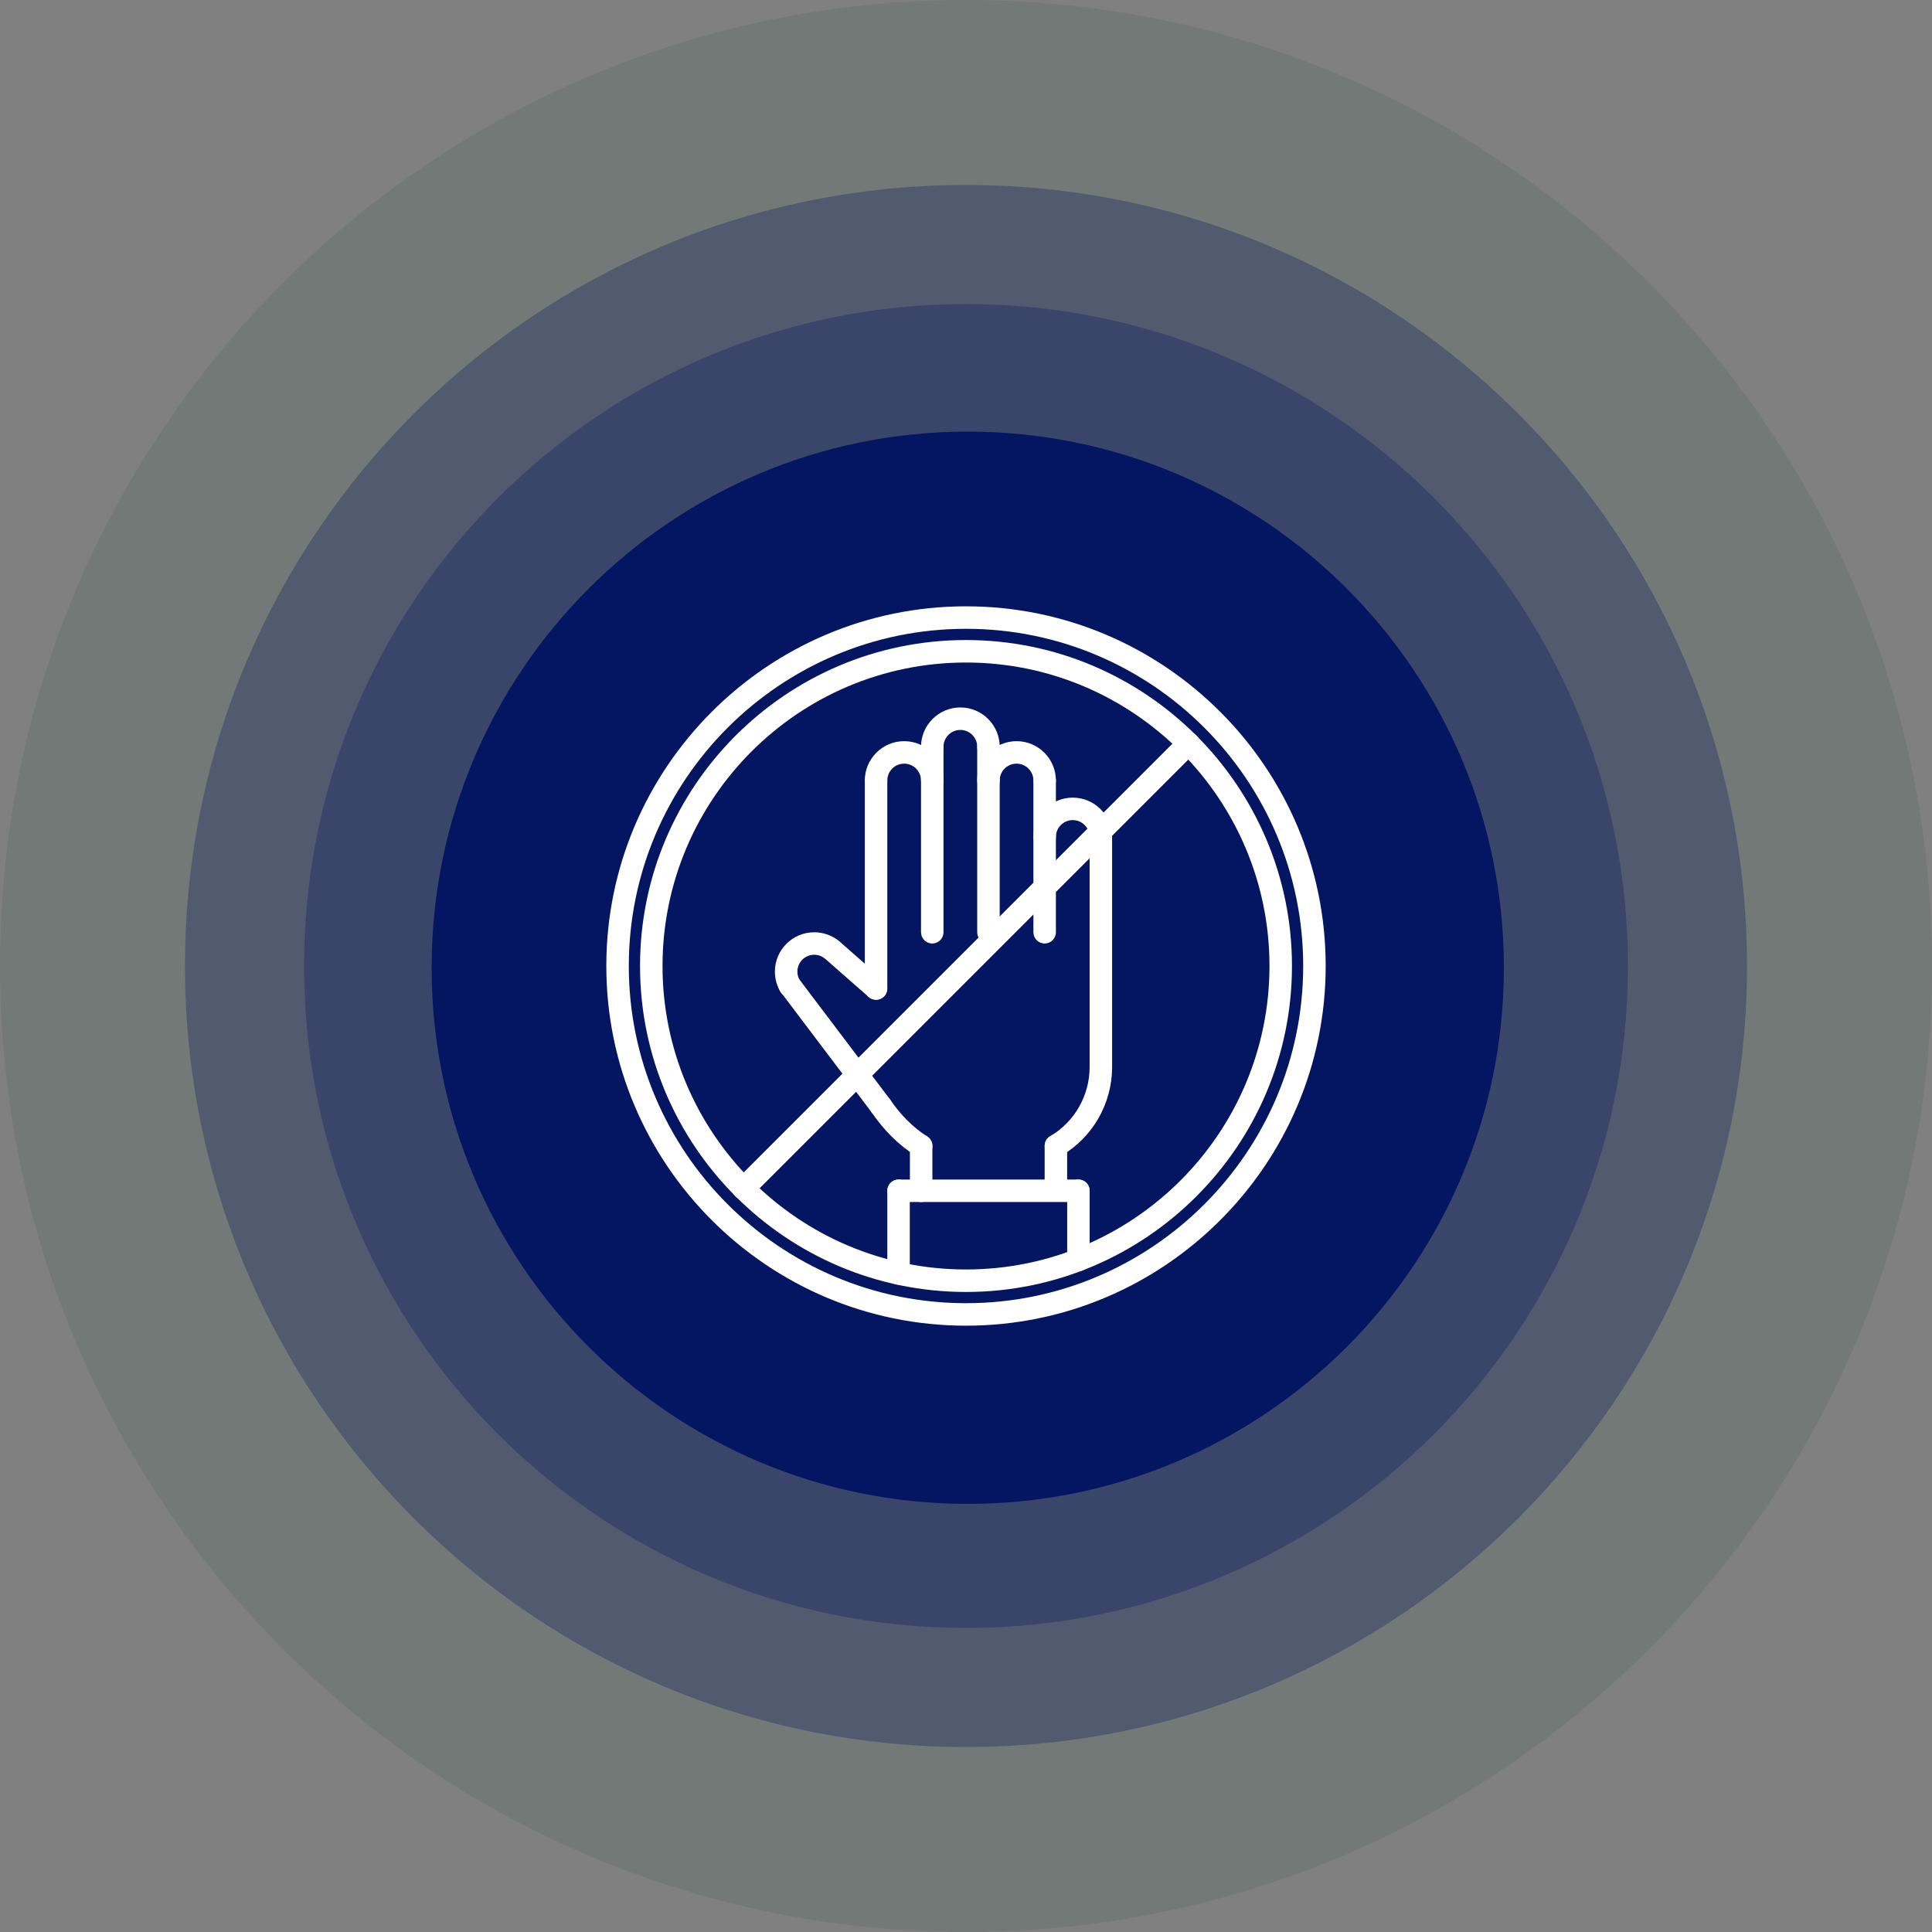 <svg width="188" height="188" viewBox="0 0 188 188" fill="none" xmlns="http://www.w3.org/2000/svg">
<rect x="0" y="0" width="188" height="188" fill="#808080" stroke="none"/>
<path fill-rule="evenodd" clip-rule="evenodd" d="M94 188C145.915 188 188 145.915 188 94C188 42.085 145.915 0 94 0C42.085 0 0 42.085 0 94C0 145.915 42.085 188 94 188Z" fill="#004225" fill-opacity="0.102"/>
<path fill-rule="evenodd" clip-rule="evenodd" d="M94 170C135.974 170 170 135.974 170 94C170 52.026 135.974 18 94 18C52.026 18 18 52.026 18 94C18 135.974 52.026 170 94 170Z" fill="#041562" fill-opacity="0.302"/>
<path fill-rule="evenodd" clip-rule="evenodd" d="M94 158.41C129.573 158.41 158.41 129.573 158.41 94C158.41 58.427 129.573 29.59 94 29.59C58.427 29.59 29.59 58.427 29.59 94C29.59 129.573 58.427 158.41 94 158.41Z" fill="#041562" fill-opacity="0.302"/>
<path fill-rule="evenodd" clip-rule="evenodd" d="M94.17 146.34C122.983 146.34 146.34 122.983 146.34 94.17C146.34 65.357 122.983 42 94.17 42C65.357 42 42 65.357 42 94.17C42 122.983 65.357 146.34 94.17 146.34Z" fill="#041562"/>
<g clip-path="url(#clip0_213_128)">
<path d="M94 129C74.701 129 59 113.299 59 94C59 74.701 74.701 59 94 59C113.299 59 129 74.701 129 94C129 113.299 113.299 129 94 129ZM94 61.188C75.907 61.188 61.188 75.907 61.188 94C61.188 112.093 75.907 126.812 94 126.812C112.093 126.812 126.812 112.093 126.812 94C126.812 75.907 112.093 61.188 94 61.188Z" fill="white"/>
<path d="M94 125.719C76.511 125.719 62.281 111.489 62.281 94C62.281 76.511 76.511 62.281 94 62.281C111.489 62.281 125.719 76.511 125.719 94C125.719 111.489 111.489 125.719 94 125.719ZM94 64.469C77.716 64.469 64.469 77.716 64.469 94C64.469 110.284 77.716 123.531 94 123.531C110.284 123.531 123.531 110.284 123.531 94C123.531 77.716 110.284 64.469 94 64.469Z" fill="white"/>
<path d="M72.345 116.749C72.065 116.749 71.785 116.642 71.572 116.428C71.144 116.001 71.144 115.31 71.572 114.882L114.882 71.572C115.31 71.144 116.001 71.144 116.428 71.572C116.856 71.999 116.856 72.691 116.428 73.118L73.118 116.428C72.905 116.642 72.625 116.749 72.345 116.749Z" fill="white"/>
<path d="M107.123 82.536C106.518 82.536 106.029 82.047 106.029 81.443C106.029 80.539 105.293 79.803 104.388 79.803C103.484 79.803 102.748 80.539 102.748 81.443C102.748 82.047 102.259 82.536 101.654 82.536C101.049 82.536 100.56 82.047 100.56 81.443C100.56 79.332 102.277 77.616 104.388 77.616C106.499 77.616 108.217 79.332 108.217 81.443C108.217 82.046 107.728 82.536 107.123 82.536ZM101.654 77.044C101.049 77.044 100.56 76.555 100.56 75.95C100.56 75.045 99.824 74.309 98.92 74.309C98.015 74.309 97.279 75.045 97.279 75.95C97.279 76.555 96.79 77.044 96.185 77.044C95.581 77.044 95.092 76.555 95.092 75.95C95.092 73.839 96.809 72.122 98.92 72.122C101.031 72.122 102.748 73.839 102.748 75.95C102.748 76.555 102.259 77.044 101.654 77.044ZM90.717 77.044C90.112 77.044 89.623 76.555 89.623 75.95C89.623 75.045 88.887 74.309 87.982 74.309C87.078 74.309 86.342 75.045 86.342 75.95C86.342 76.555 85.853 77.044 85.248 77.044C84.643 77.044 84.154 76.555 84.154 75.95C84.154 73.839 85.871 72.122 87.982 72.122C90.093 72.122 91.81 73.839 91.81 75.95C91.81 76.555 91.321 77.044 90.717 77.044Z" fill="white"/>
<path d="M96.185 73.762C95.581 73.762 95.092 73.273 95.092 72.669C95.092 71.764 94.356 71.028 93.451 71.028C92.546 71.028 91.81 71.764 91.81 72.669C91.81 73.273 91.321 73.762 90.717 73.762C90.112 73.762 89.623 73.273 89.623 72.669C89.623 70.558 91.34 68.841 93.451 68.841C95.562 68.841 97.279 70.558 97.279 72.669C97.279 73.273 96.79 73.762 96.185 73.762ZM102.749 112.595C102.373 112.595 102.006 112.4 101.804 112.052C101.5 111.531 101.675 110.861 102.195 110.557C104.56 109.176 106.029 106.603 106.029 103.843C106.029 103.238 106.518 102.749 107.123 102.749C107.728 102.749 108.217 103.238 108.217 103.843C108.217 107.377 106.332 110.673 103.3 112.445C103.126 112.547 102.936 112.595 102.749 112.595Z" fill="white"/>
<path d="M107.123 104.936C106.518 104.936 106.029 104.447 106.029 103.843V81.443C106.029 80.838 106.518 80.349 107.123 80.349C107.728 80.349 108.217 80.838 108.217 81.443V103.843C108.217 104.447 107.728 104.936 107.123 104.936ZM101.654 91.81C101.049 91.81 100.56 91.321 100.56 90.716V75.95C100.56 75.345 101.049 74.856 101.654 74.856C102.259 74.856 102.748 75.345 102.748 75.95V90.716C102.748 91.321 102.259 91.81 101.654 91.81ZM96.185 91.81C95.581 91.81 95.091 91.321 95.091 90.716V72.669C95.091 72.064 95.581 71.575 96.185 71.575C96.79 71.575 97.279 72.064 97.279 72.669V90.716C97.279 91.321 96.79 91.81 96.185 91.81ZM90.716 91.81C90.112 91.81 89.623 91.321 89.623 90.716V72.669C89.623 72.064 90.112 71.575 90.716 71.575C91.321 71.575 91.81 72.064 91.81 72.669V90.716C91.81 91.321 91.321 91.81 90.716 91.81ZM85.248 97.282C84.643 97.282 84.154 96.793 84.154 96.189V75.95C84.154 75.345 84.643 74.856 85.248 74.856C85.853 74.856 86.341 75.345 86.341 75.95V96.189C86.341 96.793 85.853 97.282 85.248 97.282ZM76.898 97.066C76.529 97.066 76.171 96.88 75.964 96.542C75.597 95.944 75.403 95.252 75.403 94.546C75.403 92.435 77.12 90.718 79.231 90.718C80.071 90.719 80.864 90.984 81.531 91.486C82.014 91.849 82.11 92.534 81.747 93.017C81.385 93.498 80.7 93.596 80.216 93.232C79.931 93.019 79.591 92.905 79.231 92.904C78.329 92.904 77.593 93.64 77.593 94.545C77.593 94.849 77.675 95.145 77.831 95.4C78.147 95.915 77.985 96.588 77.469 96.903C77.291 97.014 77.093 97.066 76.898 97.066Z" fill="white"/>
<path d="M85.248 97.282C84.992 97.282 84.734 97.193 84.527 97.011L80.278 93.282C79.823 92.884 79.778 92.193 80.176 91.739C80.576 91.283 81.267 91.242 81.719 91.638L85.969 95.366C86.424 95.764 86.468 96.456 86.07 96.909C85.854 97.156 85.551 97.282 85.248 97.282ZM89.635 112.601C89.434 112.601 89.231 112.546 89.049 112.431C87.434 111.404 86.008 109.99 84.808 108.226C84.467 107.728 84.597 107.047 85.097 106.707C85.594 106.365 86.275 106.496 86.616 106.996C87.647 108.511 88.862 109.718 90.224 110.585C90.734 110.909 90.885 111.585 90.56 112.095C90.35 112.422 89.996 112.601 89.635 112.601Z" fill="white"/>
<path d="M85.713 108.704C85.381 108.704 85.053 108.555 84.839 108.27L75.972 96.535C75.607 96.054 75.703 95.368 76.185 95.004C76.664 94.639 77.352 94.734 77.716 95.217L86.583 106.952C86.947 107.433 86.852 108.119 86.37 108.483C86.174 108.633 85.942 108.704 85.713 108.704Z" fill="white"/>
<path d="M89.636 116.967C89.031 116.967 88.542 116.478 88.542 115.873V111.508C88.542 110.903 89.031 110.414 89.636 110.414C90.241 110.414 90.73 110.903 90.73 111.508V115.873C90.73 116.478 90.241 116.967 89.636 116.967Z" fill="white"/>
<path d="M102.748 116.785C102.143 116.785 101.654 116.296 101.654 115.691V111.501C101.654 110.896 102.143 110.407 102.748 110.407C103.353 110.407 103.842 110.896 103.842 111.501V115.691C103.842 116.296 103.353 116.785 102.748 116.785Z" fill="white"/>
<path d="M104.94 116.967H87.438C86.833 116.967 86.344 116.478 86.344 115.873C86.344 115.268 86.833 114.779 87.438 114.779H104.94C105.545 114.779 106.033 115.268 106.033 115.873C106.033 116.478 105.545 116.967 104.94 116.967Z" fill="white"/>
<path d="M87.438 125.013C86.833 125.013 86.344 124.524 86.344 123.92V115.873C86.344 115.268 86.833 114.779 87.438 114.779C88.042 114.779 88.531 115.268 88.531 115.873V123.92C88.531 124.524 88.042 125.013 87.438 125.013Z" fill="white"/>
<path d="M104.94 123.706C104.335 123.706 103.846 123.217 103.846 122.612V115.873C103.846 115.268 104.335 114.779 104.94 114.779C105.545 114.779 106.033 115.268 106.033 115.873V122.612C106.033 123.217 105.545 123.706 104.94 123.706Z" fill="white"/>
</g>
<defs>
<clipPath id="clip0_213_128">
<rect width="70" height="70" fill="white" transform="translate(59 59)"/>
</clipPath>
</defs>
</svg>
